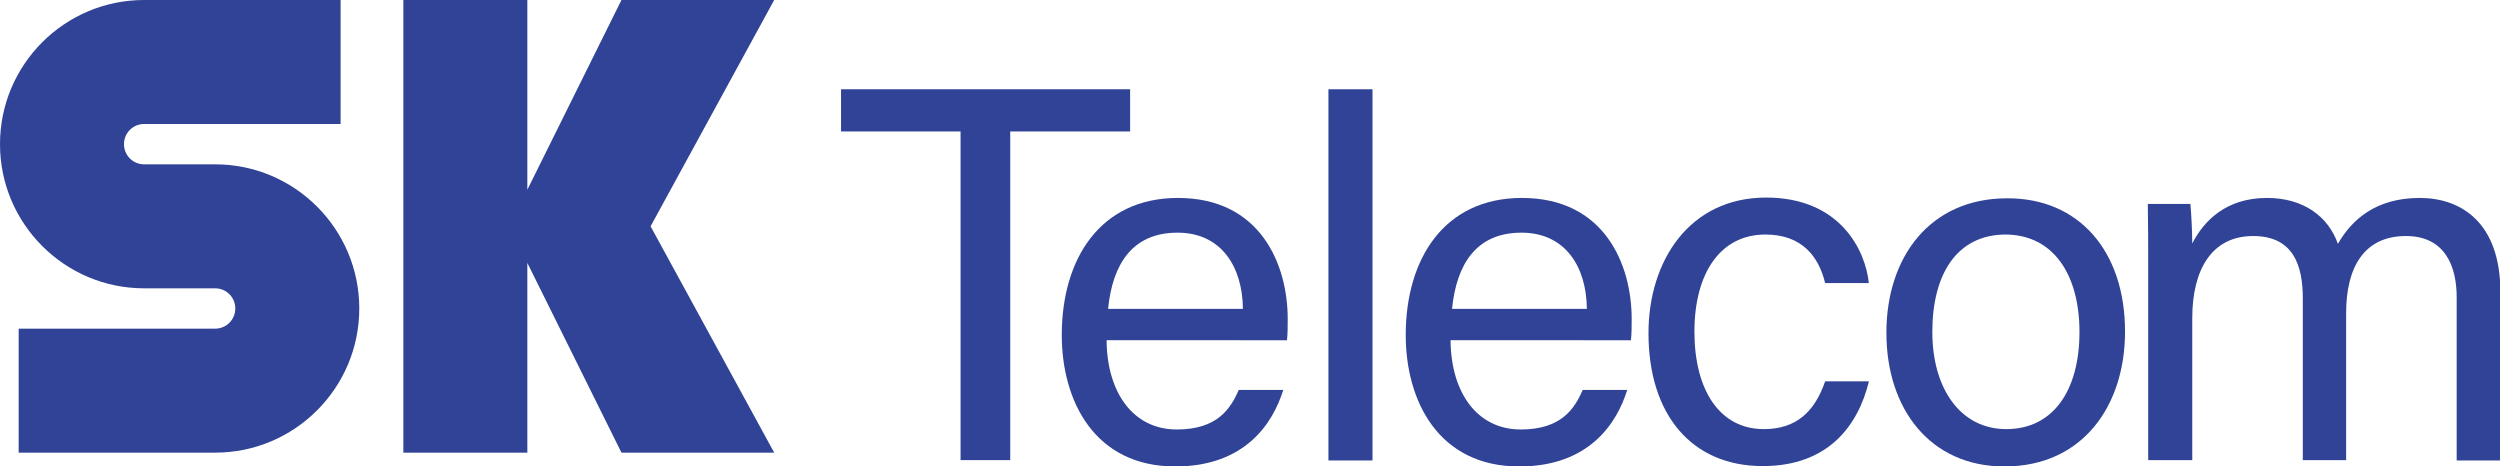 <?xml version="1.0" encoding="utf-8"?>
<!-- Generator: Adobe Illustrator 23.1.0, SVG Export Plug-In . SVG Version: 6.00 Build 0)  -->
<svg version="1.1"
	 id="svg10" inkscape:version="0.92.3 (2405546, 2018-03-11)" sodipodi:docname="SK_Telecom_1997.svg" xmlns:cc="http://creativecommons.org/ns#" xmlns:dc="http://purl.org/dc/elements/1.1/" xmlns:inkscape="http://www.inkscape.org/namespaces/inkscape" xmlns:rdf="http://www.w3.org/1999/02/22-rdf-syntax-ns#" xmlns:sodipodi="http://sodipodi.sourceforge.net/DTD/sodipodi-0.dtd" xmlns:svg="http://www.w3.org/2000/svg"
	 xmlns="http://www.w3.org/2000/svg" xmlns:xlink="http://www.w3.org/1999/xlink" x="0px" y="0px" viewBox="0 0 669.4 124.9"
	 style="enable-background:new 0 0 669.4 124.9;" xml:space="preserve">
<style type="text/css">
	.st0{fill:#304397;}
</style>
<path class="st0" d="M91.2,0H38.6C17.3,0,0,17.3,0,38.6v0c0,21.3,17.3,38.6,38.6,38.6h19c3,0,5.4,2.4,5.4,5.4v0c0,3-2.4,5.4-5.4,5.4
	H5v33.2h52.6c21.3,0,38.6-17.3,38.6-38.6v0C96.2,61.3,78.9,44,57.6,44h-19c-3,0-5.4-2.4-5.4-5.4v0c0-3,2.4-5.4,5.4-5.4h52.6V0z"/>
<polygon class="st0" points="207.3,0 166.4,0 141.2,50.8 141.2,0 108,0 108,121.2 141.2,121.2 141.2,70.4 166.4,121.2 207.3,121.2 
	174.2,60.6 "/>
<g>
	<g>
		<path class="st0" d="M257.3,35.2h-32.1V23.9h77.4v11.3h-32.1v88h-13.3V35.2z"/>
		<path class="st0" d="M296.3,91.1c0.1,14,7.1,23.9,18.8,23.9c10.9,0,14.4-5.6,16.6-10.6h11.9c-2.7,8.8-10.1,20.5-28.9,20.5
			c-21.6,0-30.4-17.5-30.4-35.2c0-20.4,10.3-36.7,31.1-36.7c22.1,0,29.4,17.8,29.4,32.4c0,2.1,0,3.8-0.2,5.7H296.3z M332.8,82.7
			c-0.1-11.3-5.8-20.4-17.5-20.4c-12.1,0-17.4,8.4-18.6,20.4H332.8z"/>
		<path class="st0" d="M355.7,123.2V23.9h11.8v99.4H355.7z"/>
		<path class="st0" d="M388.4,91.1c0.1,14,7.1,23.9,18.8,23.9c10.9,0,14.4-5.6,16.6-10.6h11.9c-2.7,8.8-10.1,20.5-28.9,20.5
			c-21.6,0-30.4-17.5-30.4-35.2c0-20.4,10.3-36.7,31.1-36.7c22.1,0,29.4,17.8,29.4,32.4c0,2.1,0,3.8-0.2,5.7H388.4z M424.9,82.7
			c-0.1-11.3-5.8-20.4-17.5-20.4c-12.1,0-17.4,8.4-18.6,20.4H424.9z"/>
		<path class="st0" d="M500.4,102.2c-2.9,11.8-10.9,22.6-28.4,22.6c-18.9,0-30.6-13.6-30.6-35.6c0-19.4,11-36.3,31.5-36.3
			c19.8,0,26.6,14.1,27.5,22.9h-11.7c-1.7-7-6.1-13-16-13c-12.1,0-19,10.4-19,26c0,15.6,6.7,26.1,18.6,26.1
			c8.6,0,13.6-4.6,16.4-12.8H500.4z"/>
		<path class="st0" d="M569,88.8c0,19.8-11.3,36.1-32.3,36.1c-19.7,0-31.6-15.2-31.6-35.8c0-20.3,11.7-36,32.3-36
			C556.6,53,569,67.2,569,88.8z M517.4,88.9c0,15.1,7.5,26,19.8,26c12.6,0,19.6-10.4,19.6-26c0-15.4-7-26.1-19.9-26.1
			C524.1,62.9,517.4,73.2,517.4,88.9z"/>
		<path class="st0" d="M575.2,72.3c0-5.9,0-12.1-0.1-17.7h11.4c0.2,2.1,0.5,7.1,0.5,10.6c3.1-6.1,9.1-12.2,20-12.2
			c9.7,0,16.4,4.9,19,12.3c3.7-6.5,10.2-12.3,21.9-12.3c11.1,0,21.6,6.6,21.6,25.2v45.1h-11.7V79.6c0-8-2.9-16.4-13.6-16.4
			c-11.2,0-16,8.4-16,20.6v39.4h-11.6V79.9c0-8.8-2.5-16.7-13.3-16.7c-11,0-16.3,8.9-16.3,22v38h-11.8V72.3z"/>
	</g>
</g>
</svg>
